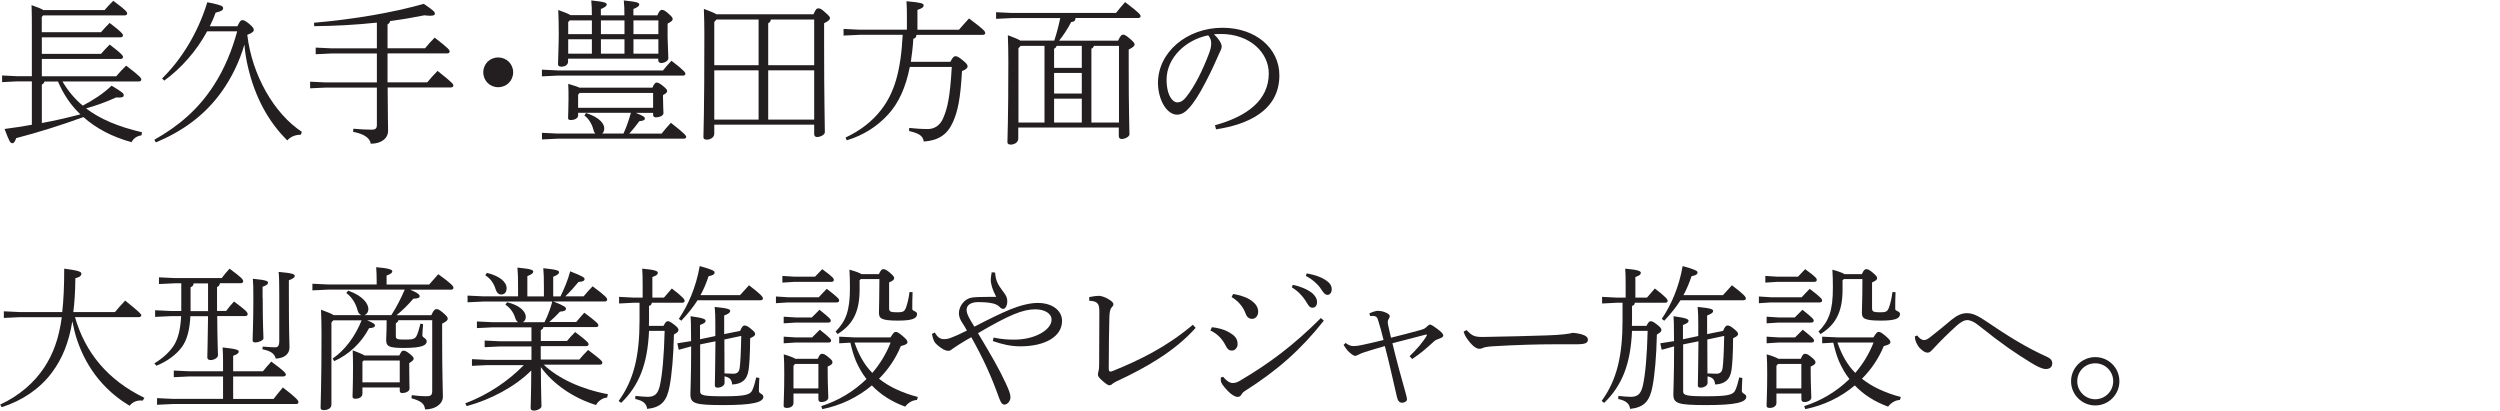 <?xml version="1.0" encoding="UTF-8"?>
<svg id="_レイヤー_1" data-name=" レイヤー 1" xmlns="http://www.w3.org/2000/svg" viewBox="0 0 403.38 66.32">
  <defs>
    <style>
      .cls-1 {
        fill: #231f20;
        stroke-width: 0px;
      }
    </style>
  </defs>
  <path class="cls-1" d="m16.85,1.65c.45-.52.87-.97,1.42-1.52,2.05,1.5,2.25,1.8,2.25,2.05,0,.17-.15.3-.4.3H6.97l-.23.25v2.47h9.55c.42-.5.9-1,1.4-1.5,2,1.52,2.15,1.8,2.15,2.02,0,.17-.15.3-.4.3H6.75v2.67h9.55c.42-.5.9-1,1.4-1.5,2,1.52,2.15,1.8,2.15,2.02,0,.18-.15.3-.4.3H6.75v2.8h12c.48-.58,1.02-1.15,1.6-1.72,2.27,1.72,2.45,2,2.45,2.25,0,.18-.15.3-.4.3h-12.32c.85,1.47,1.95,2.8,3.27,3.9,1.62-.85,3.3-1.9,4.65-3.22,1.72,1.02,1.97,1.27,1.97,1.52,0,.27-.17.4-.75.4-.12,0-.3,0-.48-.02-1.45.67-3.1,1.27-4.85,1.77,2.22,1.7,5.15,2.95,9.02,3.85l-.08.5c-.77.1-1.32.52-1.6,1.1-3.12-.85-5.72-2.22-7.77-4.05-3.47,1.27-7.2,2.45-10.85,3.4-.2.57-.35.82-.62.82-.35,0-.52-.37-1.25-2.3,1.57-.2,3.02-.43,4.4-.68v-7h-2.3l-2.5.12v-1.07l2.5.12h2.3v-7.9c0-1.2,0-2.37-.05-3.57,1.1.38,1.65.62,1.92.8h9.82ZM7.17,13.15c-.05.27-.2.37-.42.5v6.2c2.1-.38,4.17-.87,6.22-1.4-1.57-1.47-2.77-3.32-3.62-5.3h-2.17Z"/>
  <path class="cls-1" d="m38.3,4.25c.42-.92.6-1,.83-1s.47.1,1.1.62c.62.52.72.75.72.95,0,.22-.15.47-1.05.8.77,6.55,4.35,12.72,8.8,15.65l-.15.47h-.07c-.83,0-1.67.35-2.12.92-3.15-3.1-5.22-7.1-6.32-11.72-.3-1.22-.5-2.47-.6-3.75-.8,2.72-2.05,5.35-3.72,7.67-2.8,3.9-6.47,6.4-10.57,8.12l-.25-.43c3.85-2.17,7.07-4.85,9.62-8.82,1.72-2.67,2.92-5.62,3.75-8.67h-4.85c-1.72,3.17-4.17,5.95-6.92,7.95l-.35-.35c3.02-2.95,5.75-7.22,7.3-12.3,2.2.45,2.55.6,2.55.95,0,.3-.17.48-1.2.73-.27.75-.6,1.47-.95,2.2h4.47Z"/>
  <path class="cls-1" d="m62.55,14.12c.02,5.1.07,6.15.07,6.97,0,1.22-1.07,2.1-2.8,2.1-.12-.88-1-1.57-2.85-1.92l.05-.5c1.12.1,2.12.15,2.97.15.62,0,.82-.22.82-.77v-6.02h-8.22l-2.55.12v-1.07l2.55.12h8.22v-4.67h-7.32l-2.55.12v-1.07l2.55.12h7.32V3.65c-3.3.35-6.77.55-10.12.57l-.02-.55c6.37-.55,12.67-1.62,17.7-3.05,1.5,1,1.8,1.3,1.8,1.55s-.17.37-.73.37c-.25,0-.57-.02-.97-.07-1.72.35-3.57.67-5.52.92-.05.27-.2.42-.42.55v3.85h6.05c.45-.55,1.02-1.2,1.55-1.72,2.3,1.77,2.42,2,2.42,2.25,0,.17-.15.3-.4.3h-9.62v4.67h6.4c.5-.6,1.07-1.25,1.67-1.85,2.42,1.92,2.55,2.12,2.55,2.37,0,.17-.15.3-.4.3h-10.2Z"/>
  <path class="cls-1" d="m82.8,11.67c0,1.35-1.07,2.4-2.42,2.4s-2.4-1.05-2.4-2.4,1.05-2.4,2.4-2.4,2.42,1.05,2.42,2.4Z"/>
  <path class="cls-1" d="m89.95,11.37h17.02c.42-.52.85-1.02,1.37-1.57,2.15,1.65,2.25,1.92,2.25,2.1s-.15.3-.4.3h-20.25l-2.5.12v-1.08l2.5.12Zm15.3,2.8c.32-.73.52-.85.7-.85.2,0,.48.1,1.05.57.57.48.65.62.65.83,0,.15-.18.38-.67.62v.5c0,1.12.07,2.1.07,2.42,0,.38-.55.67-1.27.67-.25,0-.4-.17-.4-.4v-.32h-2.8c1.32.52,1.47.7,1.47.9,0,.25-.2.38-.9.45-.5.7-1.05,1.37-1.62,2h5.22c.45-.57,1.05-1.27,1.5-1.75,2.32,1.82,2.47,2.1,2.47,2.27s-.15.3-.4.3h-20.37l-2.5.12v-1.07l2.5.12h6.12c-.12-.1-.23-.27-.3-.55-.27-1.07-.85-1.92-1.47-2.35l.25-.42c2.35.75,2.95,1.85,2.95,2.47,0,.4-.12.68-.35.85h3.45c.5-1.07.87-2.2,1.2-3.35h-8.52v.42c0,.5-.62.75-1.17.75-.32,0-.45-.1-.45-.35,0-.32.07-1.6.07-3.02,0-1.17,0-1.62-.05-2.47,1,.3,1.55.47,1.82.62h11.75Zm-9.75-11.7c0-.95-.03-1.65-.1-2.4,2.22.22,2.5.4,2.5.65,0,.2-.18.43-.95.73v1.02h3.8c0-.95-.02-1.65-.1-2.4,2.22.22,2.5.4,2.5.65,0,.2-.17.43-.95.73v1.02h3.87c.2-.48.42-.88.72-.88.35,0,.65.25,1,.55.47.4.75.67.75.95,0,.2-.22.42-.82.72v2.22c0,.67.12,2.8.12,3.37,0,.42-.62.77-1.15.77-.27,0-.48-.18-.48-.45v-.25h-14.55v.47c0,.55-.52.82-1.07.82-.4,0-.55-.15-.55-.4,0-.55.12-3.27.12-4.9,0-1.4-.03-2.5-.08-3.85,1.15.43,1.72.65,1.97.83h3.42Zm-3.57.82l-.25.27v1.95h3.82v-2.22h-3.57Zm-.25,3.05v2.32h3.82v-2.32h-3.82Zm13.7,8.65h-11.87l-.23.3v2.1h12.1v-2.4Zm-8.42-11.7v2.22h3.8v-2.22h-3.8Zm0,3.05v2.32h3.8v-2.32h-3.8Zm5.25-3.05v2.22h4.02v-2.22h-4.02Zm0,3.05v2.32h4.02v-2.32h-4.02Z"/>
  <path class="cls-1" d="m131.25,2.32c.37-.87.55-.97.77-.97.27,0,.48.05,1.07.6.75.65.83.8.83,1s-.23.45-.95.8v2.57c0,10.35.12,12.8.12,15.02,0,.42-.75.77-1.27.77-.27,0-.45-.2-.45-.45v-1.55h-16.12v1.47c0,.58-.62.95-1.2.95-.4,0-.55-.15-.55-.4,0-.75.15-3.47.15-16.6,0-1.35-.03-2.72-.08-4.1,1.12.42,1.72.67,2.02.87h15.65Zm-8.85.83h-6.8l-.35.4v6.97h7.15V3.15Zm0,8.2h-7.15v7.95h7.15v-7.95Zm1.97-8.2c-.02.32-.17.47-.42.6v6.77h7.42V3.15h-7Zm-.42,16.15h7.42v-7.95h-7.42v7.95Z"/>
  <path class="cls-1" d="m153.35,9.97c.35-.7.55-.9.8-.9s.47.08,1.12.6c.75.6.85.8.85,1.05s-.27.52-.9.75c-.25,4.47-.67,6.47-1.47,8.25-.9,2-2.32,2.95-4.7,3.12-.12-1-.92-1.35-2.37-1.7l.02-.5c.92.1,1.95.18,3,.18s1.95-.55,2.47-1.72c.7-1.62,1.12-3.37,1.4-8.3h-6.77c-.65,3.3-1.8,5.8-3.45,7.62-1.82,2-4.02,3.4-6.72,4.22l-.2-.45c2.3-1.07,4.3-2.57,5.77-4.5,2.1-2.72,3.15-6.2,3.45-12.07h-6.97l-2.57.12v-1.07l2.57.12h7.65v-2.42c0-.82-.02-1.35-.07-2.17,2.3.2,2.77.35,2.77.65s-.2.48-1,.75v3.2h6.7c.48-.57,1.02-1.17,1.62-1.82,2.35,1.75,2.62,2.07,2.62,2.35,0,.18-.15.3-.4.3h-10.7c-.02.4-.18.55-.5.62-.08,1.32-.23,2.57-.4,3.72h6.37Z"/>
  <path class="cls-1" d="m170.1,6.57c.4-1.2.72-2.42.97-3.65h-7.85l-2.5.12v-1.07l2.5.12h16.85c.47-.6.95-1.17,1.47-1.75,2.35,1.77,2.5,2.07,2.5,2.27,0,.17-.15.3-.4.3h-10.1c-.02.42-.2.6-.7.65-.6,1.15-1.3,2.2-1.95,3h9.52c.38-.82.58-.97.77-.97.27,0,.45.08,1.07.6.73.62.82.8.82,1s-.22.45-.95.8v2.82c0,7.12.12,9.85.12,10.85,0,.42-.75.77-1.27.77-.27,0-.45-.2-.45-.45v-1.4h-16.22v1.8c0,.58-.62.95-1.2.95-.4,0-.55-.15-.55-.4,0-.75.15-3.15.15-13.15,0-1.35-.03-2.72-.08-4.1,1.12.42,1.72.67,2.02.87h5.42Zm-5.77,1.23v11.97h4.2V7.4h-3.85l-.35.4Zm6.15-.4c-.05.22-.2.38-.4.45v3.1h4.47v-3.55h-4.07Zm-.4,4.37v3.32h4.47v-3.32h-4.47Zm4.47,8v-3.85h-4.47v3.85h4.47Zm1.95-12.37c-.05.22-.2.38-.4.45v11.92h4.45V7.4h-4.05Z"/>
  <path class="cls-1" d="m196.05,20.2c5.12-1.4,8.67-4,8.67-8.35,0-3.3-2.97-6.37-7.75-6.37-.38,0-.67.03-1.1.05.77.7,1.25,1.48,1.25,1.97,0,.4-.18.62-.38,1.08-.3.65-1.12,2.62-2.15,4.55-1.12,2.17-1.97,3.5-2.85,4.42-.67.72-1.25.95-1.85.95-.5,0-1.17-.27-1.8-1.05-.72-.9-1.25-2.47-1.25-4.07,0-4.92,4.62-8.9,10.42-8.9,5.3,0,9.17,3.27,9.17,7.67,0,5.8-5.27,7.97-10.22,8.72l-.17-.67Zm-7.82-7.35c0,1.45.32,2.55.85,3.17.27.35.62.5.88.5.42,0,.85-.15,1.42-.85,1.42-1.75,2.72-4.47,3.65-6.92.23-.6.4-1.12.4-1.75,0-.48-.12-.85-.48-1.3-3.6.7-6.72,3.62-6.72,7.15Z"/>
  <path class="cls-1" d="m12.1,51.17c1.65,5.72,5.27,10.15,11.2,13.02l-.27.45c-.12-.02-.22-.02-.32-.02-.75,0-1.37.3-1.8.85-.72-.45-1.42-.9-2.07-1.42-1.12-.88-2.12-1.87-3.02-2.97-1.45-1.8-2.55-3.82-3.3-6-.38-1.05-.62-2.12-.85-3.25-.55,3.42-1.6,6.02-3.32,8.32-1.92,2.57-4.77,4.5-8.07,5.55l-.25-.42c3.12-1.45,5.5-3.55,7.12-6,1.42-2.17,2.35-4.62,2.82-8.1H3.12l-2.5.12v-1.07l2.5.12h6.92c.23-1.97.32-4.27.32-7,2.4.3,2.77.52,2.77.8,0,.3-.2.55-.97.75-.02,2.02-.12,3.82-.33,5.45h6.72c.5-.62,1.15-1.32,1.65-1.85,2.47,2,2.6,2.2,2.6,2.37s-.15.3-.4.3h-10.32Z"/>
  <path class="cls-1" d="m35.05,51.02c.02,4,.12,5.65.12,6.3,0,.43-.67.78-1.2.78-.33,0-.52-.18-.52-.43,0-.75.08-2.35.12-6.65h-2.85c-.12,2.27-.55,3.85-1.37,4.97-.92,1.25-2.37,2.32-4.12,3.02l-.32-.38c1.45-.88,2.6-1.97,3.25-3.07.6-1.05.95-2.4,1.07-4.55h-1.65l-2.55.12v-1.07l2.55.12h1.67v-4.47h-1.05l-2.55.12v-1.08l2.55.12h7.57c.43-.57.83-1.05,1.27-1.52,1.92,1.42,2.2,1.72,2.2,2.05,0,.17-.15.3-.4.3h-3.35c-.05.32-.2.5-.47.62v3.85h1.47c.42-.57.82-1.05,1.27-1.52,1.92,1.42,2.2,1.72,2.2,2.05,0,.18-.15.3-.4.3h-4.52Zm2.57,13.35h6.52c.48-.62.95-1.2,1.5-1.85,2.25,1.72,2.52,2.12,2.52,2.37,0,.18-.15.3-.4.3h-19.87l-2.55.12v-1.07l2.55.12h8.1v-3.62h-5.4l-2.55.12v-1.07l2.55.12h5.4v-1.35c0-1.27-.02-1.67-.07-2.5,2.37.25,2.6.43,2.6.67,0,.2-.1.4-.9.68v2.5h4.8c.48-.57.8-.97,1.35-1.57,2.07,1.52,2.35,1.85,2.35,2.1,0,.18-.15.3-.4.3h-8.1v3.62Zm-4.05-14.17v-4.47h-2.32c-.05.35-.2.5-.5.62v3.85h2.82Zm8.82-2.1c0,4.55.12,5.8.12,6.5,0,.3-.72.65-1.3.65-.32,0-.45-.1-.45-.33,0-1.05.12-2.52.12-6.82,0-1.62-.02-2.35-.08-3.12,2.15.2,2.45.38,2.45.62,0,.2-.12.4-.88.67v1.82Zm0,7.82c1.2.1,1.65.12,2.02.12.4,0,.65-.22.65-1.02v-7.5c0-1.52-.02-2.82-.1-3.65,2.27.2,2.6.38,2.6.65,0,.2-.15.4-.95.7v2.35c0,6.52.1,7.57.1,8.47,0,1.2-.97,1.77-2.22,1.82-.2-.85-.88-1.25-2.15-1.5l.05-.45Z"/>
  <path class="cls-1" d="m69.6,50.85c.37-.85.6-.97.82-.97.27,0,.45.07,1.05.57.72.62.77.77.77,1,0,.2-.22.45-.9.77v2.32c0,5.72.12,8.17.12,9.47,0,1.17-1.23,2.05-2.87,2.05-.12-.82-.42-1.3-2.2-1.8l.05-.5c.88.1,1.5.17,2.35.17.8,0,.95-.2.95-.95v-11.32h-5.45c-.05.25-.2.38-.42.48v2.05c0,.5.12.6,1.4.6,1.35,0,1.62-.08,1.92-.55.22-.35.47-1.27.65-2.02l.43.08c-.05.65-.12,1.5-.12,1.82,0,.38.7.45.7.95,0,.6-.65,1.07-3.67,1.07-2.45,0-2.87-.25-2.87-1.32,0-.58.07-1.07.07-2.65v-.5h-3.15c1.07.45,1.27.62,1.27.83,0,.27-.27.42-.95.45-1.25,2.37-3.2,4.22-5.62,5.32l-.25-.42c1.95-1.33,3.62-3.55,4.67-6.17h-4.57l-.3.35v13.27c0,.55-.58.87-1.2.87-.4,0-.55-.12-.55-.38,0-.95.15-3.42.15-11.97,0-1.3-.03-2.47-.08-3.85,1.17.42,1.75.67,2.02.87h4.52c-.32-.07-.55-.38-.65-.8-.27-1.07-.95-2.15-1.82-2.77l.32-.37c2.5.87,3.25,2.2,3.25,2.95,0,.52-.3.9-.67,1h4.37c.85-1.3,1.55-2.7,2.17-4.12h-12.35l-2.55.12v-1.07l2.55.12h7.82v-.62c0-.82-.03-1.35-.08-2.17,2.07.17,2.6.4,2.6.65,0,.2-.12.42-.92.7v1.45h6.87c.52-.6.97-1.12,1.47-1.67,2.25,1.62,2.45,1.95,2.45,2.2,0,.17-.15.3-.4.3h-6.57c1.4.6,1.52.85,1.52,1.07,0,.2-.27.38-1.02.38-.9,1.05-1.72,1.85-2.72,2.67h5.6Zm-5.17,6.5c.3-.62.45-.77.62-.77.25,0,.48.05.98.45.6.48.72.65.72.85s-.22.4-.72.7v.82c0,2.15.05,2.92.05,3.27,0,.52-.67.75-1.2.75-.25,0-.38-.15-.38-.38v-.52h-6.02v1c0,.55-.55.82-1.15.82-.3,0-.45-.12-.45-.38,0-.57.08-1.67.08-4.87,0-.92-.02-1.52-.05-2.57,1.05.4,1.62.65,1.92.83h5.6Zm.07.82h-5.82l-.2.2v3.32h6.02v-3.52Z"/>
  <path class="cls-1" d="m97.99,64.15c-.7.02-1.47.52-1.82,1.2-3.67-1.12-6.97-3.42-8.9-6.12.02,4.32.1,5.7.1,6.3,0,.4-.7.72-1.25.72-.32,0-.5-.15-.5-.4,0-.6.08-1.9.1-6.07-2.55,2.57-6.52,4.7-10.42,5.75l-.23-.45c3.6-1.35,6.92-3.57,9.45-6.17h-5.87l-2.5.12v-1.08l2.5.12h7.1v-2.17h-5.05l-2.5.12v-1.07l2.5.12h5.05v-2.25h-6.3l-2.5.12v-1.07l2.5.12h4.17c-.25-.12-.4-.38-.52-.77-.22-.75-.82-1.6-1.55-2.05l.27-.4c2.07.48,3.02,1.52,3.02,2.37,0,.4-.2.73-.5.85h3.52c.3-.62.57-1.22.8-1.88.17-.47.33-.97.45-1.45h-11.12l-2.55.12v-1.08l2.55.12h5.6v-1.32c0-1.7-.02-2.47-.1-3.32,2.27.22,2.55.4,2.55.65,0,.2-.17.43-.95.73v3.27h2.67v-1.45c0-1.47-.02-2.25-.1-3.1,2.27.23,2.55.4,2.55.65,0,.2-.18.43-.95.73v3.17h1.17c.58-1.17,1.23-2.7,1.57-4.05,2.1.83,2.32,1.02,2.32,1.25,0,.25-.2.42-.98.47-.57.7-1.27,1.5-2.12,2.32h2.95c.5-.6.95-1.12,1.45-1.62,2.17,1.6,2.35,1.9,2.35,2.15,0,.17-.15.3-.4.3h-8.27c1.9.75,2.02.95,2.02,1.17,0,.25-.2.42-.97.47-.5.55-.97,1.02-1.72,1.67h4.35c.42-.52.77-.92,1.3-1.5,1.9,1.4,2.27,1.8,2.27,2.02,0,.2-.15.3-.4.3h-8.47c-.05.25-.2.4-.42.48v1.77h4.22c.42-.52.8-.92,1.32-1.45,1.9,1.42,2.17,1.75,2.17,1.97,0,.2-.15.3-.4.3h-7.32v2.17h6.22c.45-.55.85-.97,1.42-1.55,2.07,1.55,2.3,1.82,2.3,2.07,0,.18-.15.3-.4.3h-9.07c2.32,2.2,6,3.95,10.37,4.77l-.12.48Zm-19.42-20.12c2.1.52,3.17,1.47,3.17,2.47,0,.65-.32,1.02-.87,1.02-.43,0-.73-.3-.9-.85-.27-.9-.8-1.72-1.67-2.25l.27-.4Z"/>
  <path class="cls-1" d="m107.07,52.55c.32-.6.47-.72.67-.72.27,0,.47.12,1,.52.6.45.73.67.73.88,0,.25-.12.4-.73.75-.07,3.47-.35,6.52-.7,8.35-.45,2.4-1.35,3.4-3.62,3.65-.1-.83-.62-1.33-1.92-1.6l.02-.5c.65.07,1.52.15,1.95.15,1.1,0,1.67-.38,2-1.82.4-1.8.67-4.77.77-8.82h-2.52c-.23,5.35-1.6,8.82-4.5,11.62l-.4-.32c2.45-3.37,3.37-7.25,3.37-13.02v-2.82h-.95l-2.35.12v-1.07l2.35.12h1.45v-2.17c0-1.27-.02-1.67-.07-2.5,2.05.17,2.52.4,2.52.65,0,.2-.08.43-.88.7v3.32h1.87c.48-.55.82-.95,1.27-1.47,1.8,1.37,2.07,1.77,2.07,2,0,.18-.15.3-.4.3h-4.9c-.03.3-.18.45-.45.5v2.35c0,.3,0,.6-.02.88h2.35Zm12.35.85c.25-.62.45-.88.73-.88s.55.15.97.5c.65.52.72.67.72.9,0,.2-.22.4-.8.65-.02,2.67-.12,4.15-.25,5.1-.23,1.67-1.17,2.3-2.65,2.37-.1-.77-.3-1.1-1.23-1.32v1.1c0,.35-.52.73-1.12.73-.3,0-.45-.12-.45-.38,0-.85.07-2.25.1-7.1l-2.47.5v7.55c0,.67.47.82,3.75.82,3.45,0,4.3-.23,4.65-.95.25-.52.45-1.22.65-2.1l.5.1c-.05.8-.07,1.75-.07,2.1,0,.45.72.45.72.92,0,.9-1.7,1.35-6.37,1.35s-5.4-.23-5.4-1.75c0-.95.12-2.77.12-7.72l-2,.55-.23-1.05,2.22-.35c0-2.85-.05-3.45-.08-4.02,2.17.3,2.42.5,2.42.75,0,.23-.18.4-.9.67v2.3l2.47-.52v-1.9c0-1.2-.02-1.92-.1-2.8,2.3.23,2.5.4,2.5.67,0,.2-.17.42-.97.72v3l2.55-.52Zm-.02-5.77c.48-.55,1-1.12,1.45-1.6,2.02,1.52,2.25,1.9,2.25,2.12,0,.17-.15.3-.4.3h-10.15c-.7,1.1-1.55,2.17-2.62,3.3l-.4-.3c1.47-2.17,2.77-5.05,3.37-8.52,2,.55,2.4.78,2.4,1.02s-.12.45-.97.62c-.35,1.07-.77,2.07-1.3,3.05h6.37Zm-2.52,7.15c0,1.82,0,3.65.02,5.47.58.02,1.05.05,1.4.05.62,0,.95-.23,1.05-.95.1-.75.2-2.25.25-5.15l-2.72.58Z"/>
  <path class="cls-1" d="m132.1,47.97c.4-.42.82-.9,1.3-1.37,1.9,1.45,2,1.67,2,1.9,0,.17-.15.3-.4.3h-7.9l-1.9.12v-1.08l1.9.12h5Zm-.6-3.32c.4-.42.73-.77,1.17-1.22,1.82,1.32,1.87,1.52,1.87,1.75,0,.17-.15.3-.4.3h-6l-1.9.12v-1.08l1.9.12h3.35Zm-3.47,18.85v1.52c0,.5-.47.8-1.07.8-.38,0-.52-.12-.52-.38,0-.7.1-2.05.1-5.1,0-1.47-.02-2.25-.08-3.17,1.07.32,1.6.55,1.87.72h3.62c.3-.7.45-.8.67-.8.27,0,.45.05,1,.5.65.52.7.67.7.9,0,.2-.2.42-.77.65v.88c0,2.15.1,3.52.1,4.15,0,.42-.57.7-1.12.7-.3,0-.48-.15-.48-.42v-.95h-4.02Zm2.95-12.27c.4-.42.8-.8,1.25-1.25,1.72,1.37,1.82,1.55,1.82,1.77,0,.17-.15.3-.4.3h-5.3l-1.9.12v-1.07l1.9.12h2.62Zm.05,3.22c.4-.42.8-.8,1.25-1.25,1.72,1.37,1.82,1.55,1.82,1.77,0,.17-.15.3-.4.3h-5.35l-1.9.12v-1.07l1.9.12h2.67Zm1.02,4.27h-3.77l-.25.3v3.65h4.02v-3.95Zm11.62-4.27c.5-.8.65-.9.85-.9.23,0,.45.1,1.05.6.65.55.85.8.85,1.02,0,.28-.17.45-1.07.67-.8,1.97-2.02,3.77-3.52,5.27,1.6,1.27,3.65,2.25,6.27,2.95l-.15.48c-.75.02-1.42.45-1.9,1.07-2.12-.77-3.95-1.92-5.37-3.42-2.27,1.9-5.05,3.25-8,3.82l-.17-.48c2.7-.85,5.22-2.35,7.3-4.37-.7-.9-1.25-1.88-1.7-2.9-.4-.97-.67-1.95-.9-2.97l-1.8.1v-1.07l2.5.12h5.77Zm-4.97-9.15v1.45c0,3.87-1.32,5.75-3.55,7.15l-.33-.4c1.7-1.72,2.32-3.42,2.32-7.07,0-.9-.03-2.1-.08-2.92,1.07.3,1.65.52,1.95.72h2.8c.32-.7.5-.8.72-.8.25,0,.45.08,1,.52.67.57.75.73.75.95,0,.2-.22.42-.82.67v4.17c0,.52.2.65,1.3.65.92,0,1.17-.1,1.42-.75.25-.67.47-1.65.57-2.52l.5.02c-.05.9-.05,1.9-.05,2.72,0,.37.77.32.77.8,0,.75-.8,1.07-3.1,1.07-2.75,0-3.05-.38-3.05-1.3,0-.88.07-2.05.07-5v-.4h-3l-.23.25Zm-.82,9.97c.62,1.8,1.5,3.52,2.87,4.9,1.25-1.45,2.25-3.1,2.95-4.9h-5.82Z"/>
  <path class="cls-1" d="m160.32,54.47c1.3.27,2.25.33,3.35.33,3.3,0,6-1.57,6-3.22,0-.98-1.05-1.67-2.65-1.67-1.97,0-4.2.9-9.22,3.85,2.32,3.87,3.37,5.72,4.42,7.95.62,1.33.82,1.88.82,2.42s-.47,1.15-.97,1.15c-.35,0-.58-.27-.88-1.1-1.27-3.57-2.57-6.37-4.47-9.77-.8.45-1.1.62-2.05,1.22-.6.38-.82.57-1.05.7-.05.02-.12.1-.2.15-.12.1-.27.12-.42.12-.48,0-.98-.27-1.75-.92-.48-.4-.7-.82-.88-1.8l.45-.23c.48.8.88,1.07,1.52,1.07.3,0,.75-.07,1.12-.23.55-.2,1.35-.55,2.55-1.15-.27-.52-.55-.97-.87-1.45-.25-.4-.42-.9-.42-1.35,0-1.15.9-2.32,2.05-2.52.45-.08,1.35-.12,2.92-.12h1.05c-.62-1.17-.88-2.05-.88-2.8,0-.27.05-.52.15-1.17l.55.05c.1,1.23.35,1.82,1.22,2.97l.17.22c.42.55.57.92.57,1.42v.08c0,.62-.3,1.15-.62,1.17-.23,0-.45-.12-.65-.35-.25-.27-.73-.5-1.4-.6-.57-.1-1.35-.15-2.02-.15-1.22.02-1.87.48-1.87,1.27,0,.3.12.7.35,1.15.15.33.35.62.9,1.55,2.4-1.25,4.32-2.17,5.7-2.75,1.65-.67,3.25-1.08,4.5-1.08,2.3-.02,3.95,1.17,3.95,2.9,0,2.55-2.77,4.1-6.72,4.1-1.55,0-2.85-.3-4.45-.85l.12-.57Z"/>
  <path class="cls-1" d="m192.92,52.9c-3.4,3.82-8.12,6.45-12.42,8.47-.48.23-.67.3-.9.48-.17.15-.35.32-.6.32-.23,0-.6-.27-1.15-.75-.55-.48-.7-.75-.7-.98,0-.12.05-.4.1-.57.07-.3.1-.58.1-1.02,0-2.77.03-5.85.03-8.62,0-.45-.05-.88-.18-1.1-.17-.32-.52-.57-1.45-.6v-.6c.58-.12,1.25-.2,1.55-.2.32,0,1,.18,1.62.58.38.22.73.52.73.75s-.1.35-.3.57c-.27.3-.32.87-.35,1.55-.05,1.75-.1,5.02-.1,8.25,0,.35.05.52.27.52.1,0,.23-.02.4-.1,4.3-1.75,8.6-3.82,12.9-7.45l.45.5Z"/>
  <path class="cls-1" d="m195.52,52.8c.75.05,1.85.3,2.67.75,1.12.62,1.5,1.12,1.5,2,0,.45-.35,1.02-.92,1.02-.4,0-.7-.17-1.02-.82-.52-1.07-1.4-1.95-2.45-2.42l.23-.52Zm18.07-1.05c-3.72,4.72-7.57,8.07-12.77,11.37-.27.17-.45.4-.57.62-.12.2-.3.3-.58.3-.38,0-1.05-.4-1.57-.97-.82-.85-1.12-1.35-1.12-1.67v-.5l.38-.1c.67.8,1.17,1,1.47,1,.42,0,.72-.07,1.15-.32,4.8-2.82,8.75-5.77,13.15-10.17l.48.45Zm-14.62-4.32c.97.18,1.92.42,2.72.92.77.5,1.32,1.1,1.32,1.95,0,.67-.45,1.15-.97,1.15-.6,0-.9-.4-1.1-.95-.35-1-1.22-2-2.22-2.57l.25-.5Zm9.62-1.47c1.2.23,2.37.73,3.12,1.32.45.38.8.9.8,1.47s-.33.9-.73.9c-.5,0-.67-.38-1.12-1.12-.43-.67-1.25-1.62-2.22-2.15l.15-.42Zm2.25-1.85c1.3.23,2.4.6,3.22,1.2.6.42.82.9.82,1.35,0,.57-.32.92-.7.92-.27,0-.52-.15-1-.9-.5-.8-1.5-1.67-2.47-2.15l.12-.42Z"/>
  <path class="cls-1" d="m217.1,55.32c.52.42.92.52,1.32.52.35,0,.72-.05,1.22-.15,1-.23,2.15-.45,3.6-.83-.27-1.17-.62-2.35-.9-3.25-.12-.45-.32-.58-.65-.62-.08-.02-.2-.02-.3-.02-.12,0-.22,0-.32.02l-.12-.42c.45-.23,1.07-.42,1.35-.42.2,0,.65.05,1.02.17.52.2.92.4.92.7,0,.12-.08.32-.2.5-.1.15-.12.3-.12.48,0,.07,0,.17.02.27.12.52.3,1.42.5,2.22,1.72-.42,3.4-.87,4.85-1.27.52-.15.7-.27.97-.55.17-.17.38-.3.47-.3.18,0,.55.22,1.05.6.7.5,1.1.9,1.1,1.15,0,.2-.2.35-.55.48-.47.18-.7.25-.95.48-1.17,1.07-1.97,1.8-3.52,2.85l-.42-.45c1.17-1.15,2.2-2.3,2.8-3.4l-.1-.12c-2.1.58-4,1.02-5.47,1.42.57,2.42,1.55,6.02,2.15,8.1.17.6.2.82.2,1,0,.23-.37.5-.77.5-.42,0-.7-.25-.85-.92-.55-2.35-1.27-5.65-1.95-8.22-1.2.35-2.42.7-3.17.95-.4.12-.75.25-1.07.43-.25.12-.4.2-.6.2-.17,0-.67-.32-1.17-.85-.17-.2-.4-.52-.65-.92l.32-.3Z"/>
  <path class="cls-1" d="m236.62,53.25c.85.87,1.2,1.12,2.55,1.12.4,0,.9-.02,1.1-.02,3.57-.07,5.95-.12,9.22-.23,2.35-.07,3.7-.25,4.3-.42.8.08,1.42.2,1.87.42.35.15.55.38.55.68,0,.55-.4.75-1.9.75h-3.47c-2.67,0-6.37.1-10.07.33-.45.02-1.02.1-1.27.17-.23.08-.48.23-.77.23-.42,0-.95-.27-1.67-1.17-.52-.65-.75-1.07-.9-1.6l.47-.25Z"/>
  <path class="cls-1" d="m265.67,52.55c.32-.6.47-.72.67-.72.27,0,.47.12,1,.52.6.45.73.67.73.88,0,.25-.12.4-.73.75-.07,3.47-.35,6.52-.7,8.35-.45,2.4-1.35,3.4-3.62,3.65-.1-.83-.62-1.33-1.92-1.6l.03-.5c.65.07,1.52.15,1.95.15,1.1,0,1.67-.38,2-1.82.4-1.8.67-4.77.77-8.82h-2.52c-.23,5.35-1.6,8.82-4.5,11.62l-.4-.32c2.45-3.37,3.37-7.25,3.37-13.02v-2.82h-.95l-2.35.12v-1.07l2.35.12h1.45v-2.17c0-1.27-.02-1.67-.07-2.5,2.05.17,2.52.4,2.52.65,0,.2-.08.43-.88.7v3.32h1.87c.48-.55.82-.95,1.27-1.47,1.8,1.37,2.07,1.77,2.07,2,0,.18-.15.3-.4.3h-4.9c-.03.3-.18.45-.45.5v2.35c0,.3,0,.6-.02.88h2.35Zm12.35.85c.25-.62.45-.88.73-.88s.55.15.97.5c.65.52.72.67.72.9,0,.2-.22.4-.8.65-.02,2.67-.12,4.15-.25,5.1-.23,1.67-1.17,2.3-2.65,2.37-.1-.77-.3-1.1-1.22-1.32v1.1c0,.35-.52.73-1.12.73-.3,0-.45-.12-.45-.38,0-.85.07-2.25.1-7.1l-2.47.5v7.55c0,.67.47.82,3.75.82,3.45,0,4.3-.23,4.65-.95.25-.52.45-1.22.65-2.1l.5.1c-.05.8-.08,1.75-.08,2.1,0,.45.72.45.72.92,0,.9-1.7,1.35-6.37,1.35s-5.4-.23-5.4-1.75c0-.95.12-2.77.12-7.72l-2,.55-.23-1.05,2.22-.35c0-2.85-.05-3.45-.08-4.02,2.17.3,2.42.5,2.42.75,0,.23-.18.4-.9.67v2.3l2.47-.52v-1.9c0-1.2-.02-1.92-.1-2.8,2.3.23,2.5.4,2.5.67,0,.2-.17.42-.97.72v3l2.55-.52Zm-.02-5.77c.48-.55,1-1.12,1.45-1.6,2.02,1.52,2.25,1.9,2.25,2.12,0,.17-.15.3-.4.3h-10.15c-.7,1.1-1.55,2.17-2.62,3.3l-.4-.3c1.47-2.17,2.77-5.05,3.37-8.52,2,.55,2.4.78,2.4,1.02s-.12.45-.97.62c-.35,1.07-.77,2.07-1.3,3.05h6.37Zm-2.52,7.15c0,1.82,0,3.65.02,5.47.58.02,1.05.05,1.4.05.62,0,.95-.23,1.05-.95.1-.75.2-2.25.25-5.15l-2.72.58Z"/>
  <path class="cls-1" d="m290.7,47.97c.4-.42.82-.9,1.3-1.37,1.9,1.45,2,1.67,2,1.9,0,.17-.15.3-.4.3h-7.9l-1.9.12v-1.08l1.9.12h5Zm-.6-3.32c.4-.42.73-.77,1.17-1.22,1.82,1.32,1.87,1.52,1.87,1.75,0,.17-.15.3-.4.3h-6l-1.9.12v-1.08l1.9.12h3.35Zm-3.47,18.85v1.52c0,.5-.47.8-1.07.8-.38,0-.52-.12-.52-.38,0-.7.1-2.05.1-5.1,0-1.47-.02-2.25-.08-3.17,1.08.32,1.6.55,1.88.72h3.62c.3-.7.45-.8.67-.8.27,0,.45.05,1,.5.65.52.7.67.7.9,0,.2-.2.42-.77.65v.88c0,2.15.1,3.52.1,4.15,0,.42-.57.7-1.12.7-.3,0-.48-.15-.48-.42v-.95h-4.02Zm2.95-12.27c.4-.42.8-.8,1.25-1.25,1.72,1.37,1.82,1.55,1.82,1.77,0,.17-.15.3-.4.3h-5.3l-1.9.12v-1.07l1.9.12h2.62Zm.05,3.22c.4-.42.8-.8,1.25-1.25,1.72,1.37,1.82,1.55,1.82,1.77,0,.17-.15.3-.4.3h-5.35l-1.9.12v-1.07l1.9.12h2.67Zm1.02,4.27h-3.77l-.25.3v3.65h4.02v-3.95Zm11.62-4.27c.5-.8.65-.9.85-.9.23,0,.45.1,1.05.6.65.55.85.8.85,1.02,0,.28-.17.45-1.07.67-.8,1.97-2.02,3.77-3.52,5.27,1.6,1.27,3.65,2.25,6.27,2.95l-.15.48c-.75.02-1.42.45-1.9,1.07-2.12-.77-3.95-1.92-5.37-3.42-2.27,1.9-5.05,3.25-8,3.82l-.17-.48c2.7-.85,5.22-2.35,7.3-4.37-.7-.9-1.25-1.88-1.7-2.9-.4-.97-.67-1.95-.9-2.97l-1.8.1v-1.07l2.5.12h5.77Zm-4.97-9.15v1.45c0,3.87-1.32,5.75-3.55,7.15l-.33-.4c1.7-1.72,2.32-3.42,2.32-7.07,0-.9-.02-2.1-.08-2.92,1.07.3,1.65.52,1.95.72h2.8c.32-.7.5-.8.72-.8.25,0,.45.08,1,.52.67.57.75.73.75.95,0,.2-.22.42-.82.67v4.17c0,.52.2.65,1.3.65.92,0,1.17-.1,1.42-.75.25-.67.47-1.65.57-2.52l.5.02c-.05.9-.05,1.9-.05,2.72,0,.37.77.32.77.8,0,.75-.8,1.07-3.1,1.07-2.75,0-3.05-.38-3.05-1.3,0-.88.08-2.05.08-5v-.4h-3l-.23.25Zm-.82,9.97c.62,1.8,1.5,3.52,2.87,4.9,1.25-1.45,2.25-3.1,2.95-4.9h-5.82Z"/>
  <path class="cls-1" d="m309.35,54.12c.3.45.72.75,1.1.75.3,0,.55-.12,1.12-.57,1.12-.87,2.2-1.77,3.27-2.67.88-.72,1.67-1.1,2.5-1.1.97,0,1.77.4,3.07,1.27,3.45,2.35,6.52,4.27,9.87,5.77.62.28.85.62.85,1.02v.05c0,.6-.4.9-1.05.9-.6,0-1.5-.47-2.47-1.07-2.45-1.52-4.42-2.82-8.3-5.92-.8-.65-1.4-.9-1.92-.9s-1.2.45-1.77.98c-1.22,1.12-2.42,2.27-3.8,3.77-.3.32-.5.5-.8.5-.35,0-.65-.17-1.12-.6-.55-.5-.82-1.22-.88-1.55-.02-.2-.05-.3-.05-.47l.38-.15Z"/>
  <path class="cls-1" d="m341.97,61.52c0,2.15-1.75,3.9-3.9,3.9s-3.9-1.75-3.9-3.9,1.75-3.9,3.9-3.9,3.9,1.72,3.9,3.9Zm-6.8,0c0,1.6,1.3,2.9,2.9,2.9s2.9-1.3,2.9-2.9-1.27-2.9-2.9-2.9-2.9,1.27-2.9,2.9Z"/>
</svg>